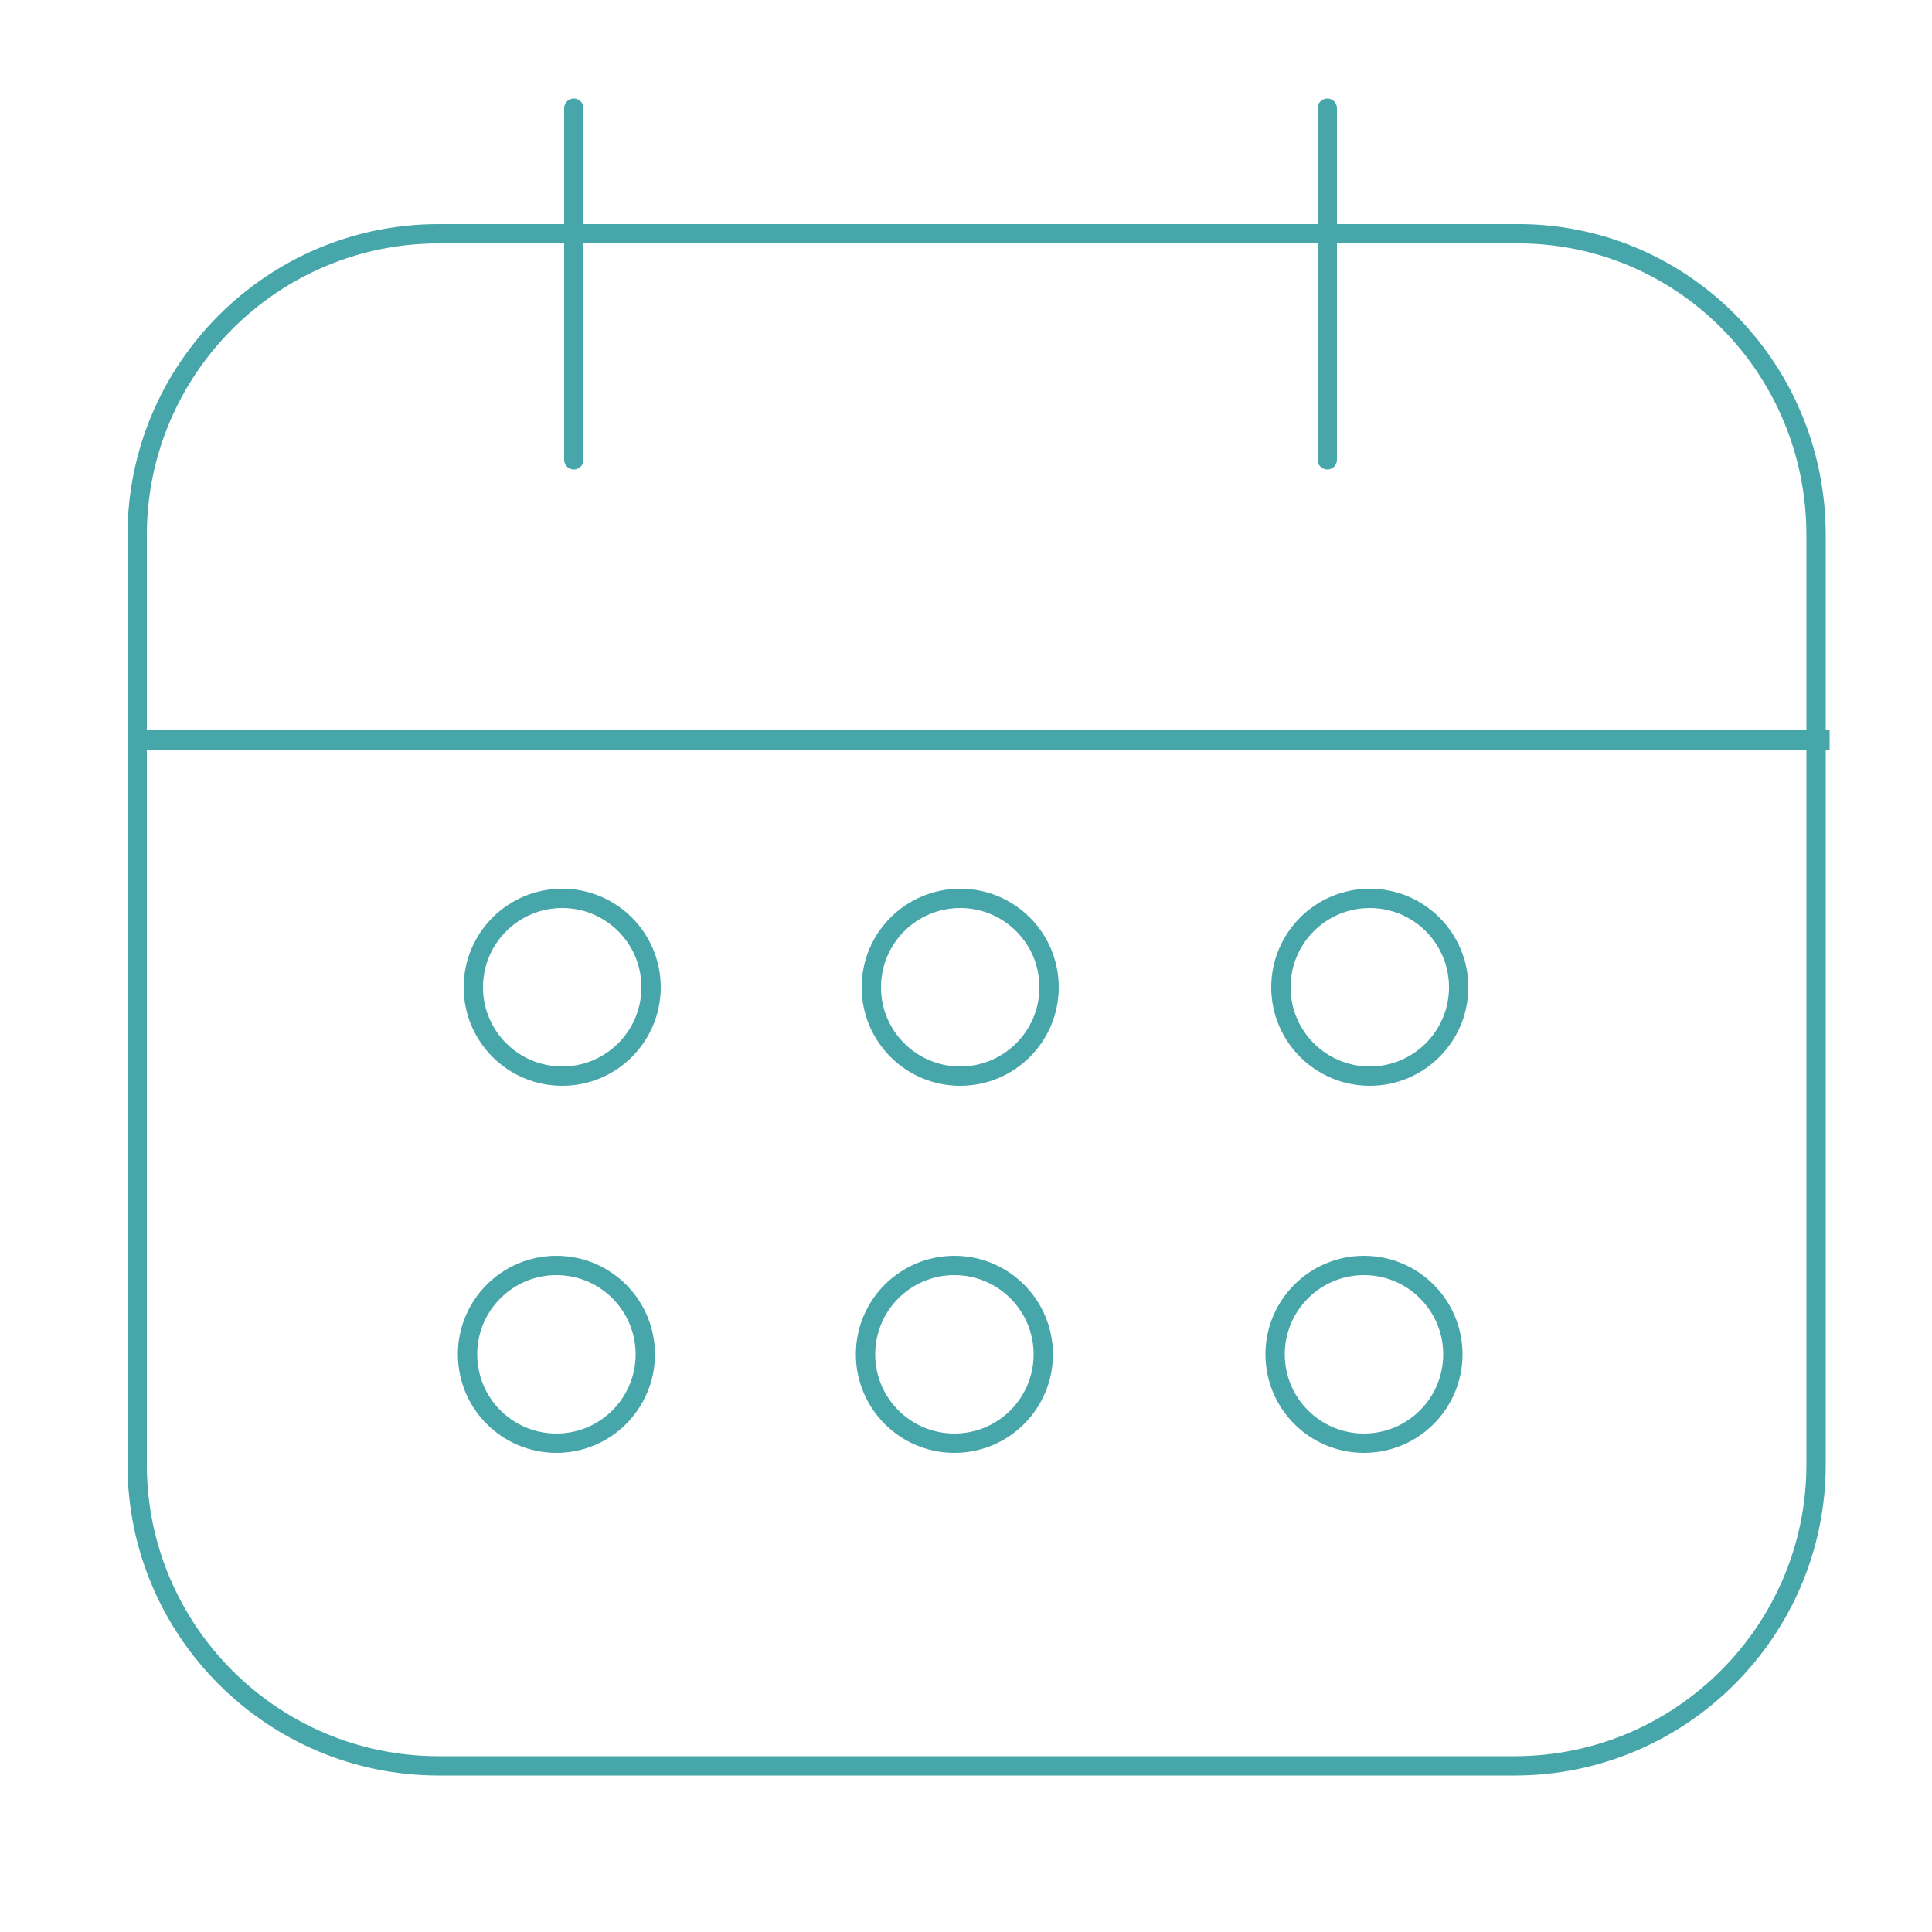 <svg version="1.1" id="Vrstva_1" xmlns="http://www.w3.org/2000/svg" x="0" y="0" viewBox="0 0 100 100" style="enable-background:new 0 0 100 100" xml:space="preserve"><style>.st0{fill:none;stroke:#46a6aa;stroke-miterlimit:10}</style><path class="st0" d="M78.4 91.4H22.7c-8.6 0-15.6-7-15.6-15.6V27.7c0-8.6 7-15.6 15.6-15.6h55.7C87 12 94 19 94 27.7v48.1c0 8.6-7 15.6-15.6 15.6z"/><path d="M29.7 5.6v18.2m39-18.2v18.2" style="stroke-linecap:round;fill:none;stroke:#46a6aa;stroke-miterlimit:10"/><path class="st0" d="M7.1 38.3h87.6"/><circle class="st0" cx="29.1" cy="51.1" r="4.6"/><circle class="st0" cx="49.7" cy="51.1" r="4.6"/><circle class="st0" cx="70.9" cy="51.1" r="4.6"/><circle class="st0" cx="28.8" cy="70.1" r="4.6"/><circle class="st0" cx="49.4" cy="70.1" r="4.6"/><circle class="st0" cx="70.6" cy="70.1" r="4.6"/></svg>